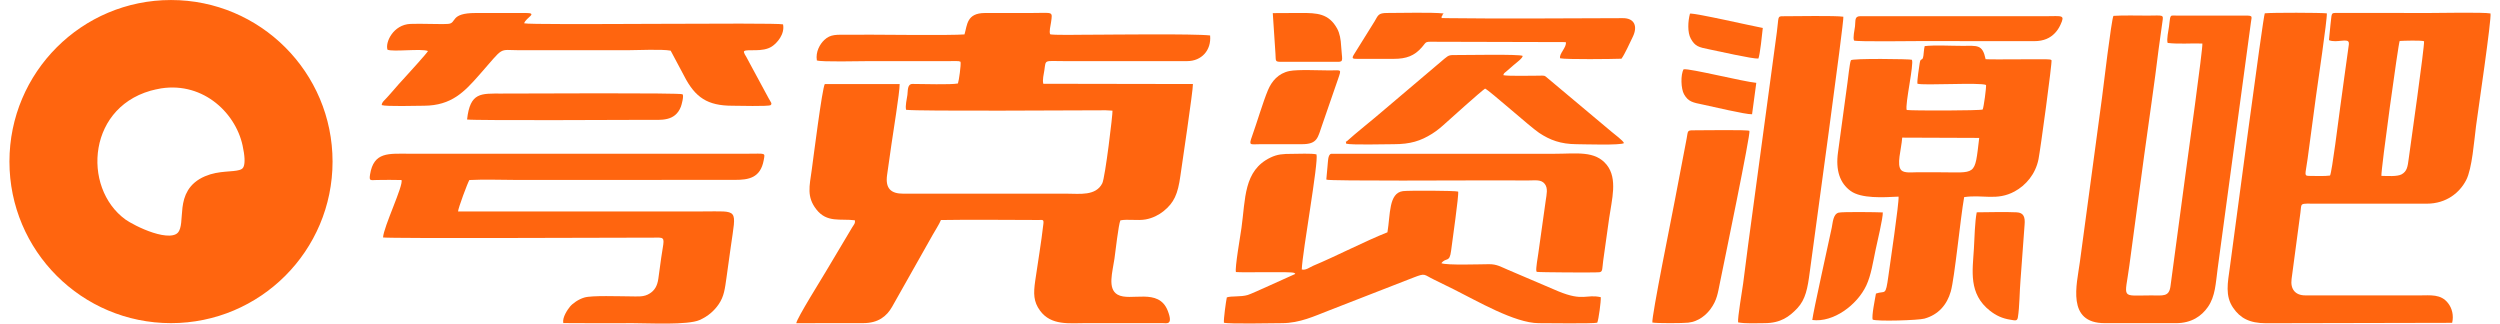 <?xml version="1.0" encoding="UTF-8"?>
<!DOCTYPE svg PUBLIC "-//W3C//DTD SVG 1.0//EN" "http://www.w3.org/TR/2001/REC-SVG-20010904/DTD/svg10.dtd">
<!-- Creator: CorelDRAW -->
<svg xmlns="http://www.w3.org/2000/svg" xml:space="preserve" width="479px" height="62px" version="1.0" style="shape-rendering:geometricPrecision; text-rendering:geometricPrecision; image-rendering:optimizeQuality; fill-rule:evenodd; clip-rule:evenodd"
viewBox="0 0 675.36 88.08"
 xmlns:xlink="http://www.w3.org/1999/xlink"
 xmlns:xodm="http://www.corel.com/coreldraw/odm/2003">
 <defs>
  <style type="text/css">
   <![CDATA[
    .str0 {stroke:#FF650F;stroke-width:3.33;stroke-miterlimit:22.926}
    .fil0 {fill:#FF650F}
   ]]>
  </style>
 </defs>
 <g id="圖層_x0020_1">
  <path class="fil0" d="M259.96 9.37c-3.79,0.3 -22.63,0.07 -25.53,0.07l-6.4 0.02c-2.8,0.01 -4.5,-0.21 -6.21,1.41 -1.18,1.11 -2.42,3.18 -2.04,5.58 1.27,0.46 11.8,0.19 13.94,0.19l24.17 -0.01c0.59,0 0.5,0 1,0.18 0.17,0.83 -0.44,5.18 -0.71,5.91 -1.97,0.39 -9.54,0.13 -12.38,0.13 -1.44,0.01 -1.22,1.87 -1.37,2.97 -0.16,1.13 -0.63,3.01 -0.36,4.07 3.4,0.43 46.81,0.14 54.34,0.13l1.84 0.1c0.11,0.73 -1.98,18.18 -2.78,19.78 -1.76,3.49 -6.18,2.82 -9.54,2.82l-44.62 0c-3.4,0.01 -4.91,-1.45 -4.42,-5.04 0.38,-2.73 0.79,-5.5 1.17,-8.22 0.44,-3.19 2.27,-14.26 2.26,-16.58l-20.38 0c-0.73,1.2 -3.12,20.23 -3.55,23.34 -0.64,4.54 -1.4,7.34 1.22,10.74 2.9,3.76 6.54,2.5 10.51,3 0.17,0.85 -0.32,1.25 -0.7,1.89l-7.23 12.13c-0.77,1.34 -7.97,12.83 -8.01,13.99l18.29 -0.02c4.02,-0.01 6.31,-1.86 7.78,-4.43l11.09 -19.65c0.59,-1.07 1.77,-2.86 2.21,-3.98 8.85,-0.16 17.71,0 26.55,-0.01 1.13,0 1.48,-0.22 1.34,1.03 -0.58,5.18 -1.5,10.38 -2.23,15.55 -0.49,3.44 -0.48,5.64 1.32,8.1 3.02,4.12 7.96,3.39 12.55,3.39l20.79 0c1.05,0 2.98,0.68 1.43,-3.34 -2.49,-6.45 -10.2,-2.41 -13.69,-4.43 -2.79,-1.62 -1.34,-6.16 -0.83,-9.75 0.26,-1.8 1.1,-9.36 1.62,-10.45 1.91,-0.39 4.7,0.13 6.84,-0.25 1.93,-0.34 3.65,-1.24 4.88,-2.23 2.9,-2.33 3.92,-4.67 4.61,-9.64 0.27,-1.97 3.52,-23.62 3.41,-24.99l-40.72 -0.07c-0.3,-1.1 0.14,-2.64 0.29,-3.72 0.42,-2.94 -0.08,-2.45 5.15,-2.45l33.77 0c3.8,-0.01 6.56,-2.89 6.19,-6.98 -4.42,-0.51 -27.64,-0.21 -30.9,-0.21l-2.66 0.01c-1.21,0 -9.73,0.17 -10,-0.15 -0.28,-0.78 0.12,-2.25 0.26,-3.22 0.43,-3.12 0.58,-2.54 -5.01,-2.55l-12.98 0.01c-5.02,0.01 -4.8,3.29 -5.57,5.83z"/>
  <path class="fil0" d="M614.24 87.98l50.66 -0.11c0.47,-2.02 -0.02,-3.94 -1.1,-5.34 -1.97,-2.55 -4.71,-2.13 -7.97,-2.12l-30.92 -0.01c-2.66,0 -4.08,-1.65 -3.72,-4.43l2.41 -18.09c0.38,-2.77 -0.46,-2.44 4.51,-2.45l29.86 0.01c5.4,0 9,-3.03 10.76,-6.45 1.6,-3.08 2.15,-10.67 2.68,-14.75 0.5,-3.75 4.25,-29.12 3.93,-30.58 -1.86,-0.37 -13.91,-0.13 -16.31,-0.13l-25.77 -0.01c-1.41,0 -1.08,0.17 -1.48,3.19l-0.4 4.09c0,0.04 0.01,0.1 0.03,0.15 2.02,0.81 5.18,-0.66 5.36,0.66 0.03,0.21 0.02,0.37 0,0.58l-1.13 8.15c-0.42,3.09 -0.84,6.14 -1.26,9.21 -0.33,2.34 -2.19,17.34 -2.72,18.23 -1.37,0.22 -4.09,0.1 -5.51,0.1 -1.73,0 -1.18,-0.24 -0.59,-4.69 0.26,-1.91 0.51,-3.76 0.76,-5.67 0.5,-3.76 1.01,-7.51 1.51,-11.27 0.43,-3.24 3.09,-21 2.96,-22.62 -1.68,-0.19 -14.79,-0.23 -16.89,-0.01 -0.47,0.86 -8.21,59.65 -9.51,69.17 -0.57,4.17 -1.35,7.73 0.91,11.01 1.89,2.74 4.36,4.17 8.94,4.18zm31.4 -40.11c1.59,0.03 4.34,0.24 5.53,-0.43 1.46,-0.82 1.62,-2.11 1.89,-4.13 0.52,-3.85 4.34,-30.65 4.19,-32.09 -0.82,-0.28 -5.51,-0.15 -6.64,-0.07 -0.36,0.72 -5.09,34.94 -4.97,36.72z"/>
  <path class="fil0" d="M519.35 22.78c1.53,0.56 17.14,-0.41 18.68,0.35 0.07,0.84 -0.61,5.99 -0.92,6.68 -0.78,0.32 -18.79,0.35 -20.68,0.13 -0.5,-1.54 2.04,-12.59 1.41,-13.67 -0.26,-0.22 -16.5,-0.42 -16.57,0.14 -0.01,0.07 -0.06,0.09 -0.07,0.12 -0.29,0.74 -0.77,5.09 -0.88,5.9l-2.59 19.05c-0.68,4.88 0.52,8.38 3.43,10.49 2.91,2.12 8.84,1.76 13.06,1.55 0.15,1.74 -2.34,18.45 -2.77,21.59 -0.79,5.74 -0.81,3.88 -3.39,4.8 -0.24,1.43 -1.23,6.15 -0.88,7.09 1.23,0.53 12.45,0.19 14.09,-0.28 3.76,-1.05 6.12,-3.74 7.16,-7.39 1.06,-3.74 2.6,-19.83 3.64,-25.68 5.08,-0.76 8.92,1.08 13.75,-1.55 2.99,-1.63 5.67,-4.65 6.49,-8.78 0.5,-2.51 3.74,-26.29 3.54,-26.94 -0.23,-0.14 -0.12,-0.11 -0.45,-0.19 -0.76,-0.18 -15.39,0.08 -17.49,-0.08 -0.86,-4.11 -2.21,-3.63 -6.49,-3.63 -2.93,0.01 -7.33,-0.26 -10.09,0.07 -0.22,0.85 -0.23,1.75 -0.35,2.6 -0.27,1.77 -0.74,0.31 -1.01,2.03 -0.17,1.1 -0.74,4.72 -0.62,5.6zm16.82 14.76l-20.96 -0.08c-0.24,3.3 -1.64,7.46 -0.24,8.88 0.86,0.86 3.04,0.54 4.54,0.54 1.78,0 3.56,0.01 5.33,0.01 10.76,-0.01 10.04,1.33 11.33,-9.35z"/>
  <path class="fil0" d="M570.34 87.96l19.38 0c4.24,0.01 6.98,-1.93 8.7,-4.41 2.03,-2.92 2.11,-6.4 2.66,-10.51l9.04 -66.9c0.27,-2.01 0.71,-1.9 -2.63,-1.9l-17.77 0c-1.1,0 -1.39,-0.22 -1.61,0.77 -0.12,0.59 -0.18,1.55 -0.27,2.17 -0.15,1.16 -0.71,3.5 -0.38,4.51 3.14,0.36 6.31,0.05 9.45,0.16 0.19,1.15 -4.04,31.41 -4.55,35.27l-4.12 30.72c-0.38,3.04 -2.02,2.57 -5.28,2.57 -8.45,0.01 -7.16,1.14 -5.92,-8.14 0.43,-3.3 0.88,-6.57 1.32,-9.85 0.88,-6.57 1.78,-13.18 2.66,-19.74 1.28,-9.51 2.87,-19.99 4,-29.42l1.02 -7.34c0.31,-2.05 0.29,-1.68 -3.97,-1.67 -2.37,0 -6.91,-0.11 -9.37,0.07 -0.55,1.09 -2.75,19.43 -3.12,22.36l-6.03 44.75c-0.8,5.94 -3.7,16.55 6.79,16.53z"/>
  <path class="fil0" d="M106.73 49c0.56,1.49 -4.88,12.72 -5.03,15.64 2.59,0.3 59.71,0.07 66.79,0.06l8.37 -0.02c1.82,0.06 1.15,1.13 0.54,5.58 -0.26,1.88 -0.5,3.75 -0.77,5.62 -0.29,2.04 -1.06,3.16 -2.27,3.96 -1.67,1.1 -3.28,0.83 -5.52,0.83 -2.7,0 -10.28,-0.3 -12.33,0.31 -1.66,0.49 -3.24,1.64 -3.93,2.49 -0.64,0.78 -2.14,2.93 -1.82,4.47 6.3,0.08 12.66,0.02 18.97,0.02 4.35,0 14.88,0.58 18.13,-0.85 2.37,-1.05 4.01,-2.57 5.17,-4.25 1.53,-2.2 1.72,-4.3 2.17,-7.41 0.39,-2.78 0.77,-5.5 1.15,-8.26 1.5,-10.68 2.29,-9.63 -7.6,-9.64l-66.63 0c-0.01,-0.8 2.65,-7.93 3.08,-8.55 4.17,-0.22 8.85,-0.02 13.08,-0.02l59.18 -0.02c3.75,0 6.97,-0.51 7.86,-5.37 0.39,-2.15 0.59,-1.74 -4.48,-1.75l-92.07 0c-5.49,0.01 -9.62,-0.6 -10.61,5.68 -0.29,1.85 0.11,1.49 1.9,1.47 2.18,-0.02 4.5,-0.06 6.67,0.01z"/>
  <path class="fil0" d="M333.85 74.05c2.14,0.2 15.07,-0.18 15.81,0.22 0.34,0.18 0.11,0.03 0.35,0.29 -2.19,0.93 -11.56,5.31 -12.93,5.73 -1.9,0.58 -4.47,0.22 -5.71,0.66 -0.24,1.15 -0.9,5.9 -0.79,6.89 1.34,0.39 13.33,0.13 15.83,0.12 4.85,-0.01 8.86,-1.95 12.69,-3.42 7.77,-2.97 15.41,-6.06 23.16,-9.02 3.3,-1.26 2.56,-0.82 5.65,0.66 1.81,0.86 3.56,1.74 5.35,2.63 6.08,3.02 16.48,9.14 22.99,9.15 2.07,0 15.09,0.18 15.95,-0.13 0.37,-0.8 1.05,-5.9 0.96,-6.94 -4.03,-0.89 -4.71,1.22 -11.56,-1.6l-13.84 -5.91c-1.7,-0.71 -2.88,-1.49 -5.02,-1.47 -2.31,0.01 -11.55,0.34 -12.97,-0.27 1.3,-1.71 2.23,0 2.65,-3.4 0.34,-2.79 2.14,-15.1 1.92,-16.09 -0.68,-0.28 -13.53,-0.32 -15.02,-0.13 -3.93,0.51 -3.41,6.38 -4.23,11.21 -6.01,2.37 -14.07,6.55 -20.19,9.1 -0.91,0.38 -2.03,1.32 -3.13,1.02 0.18,-4.86 4.62,-29.25 4.01,-31.33 -1.25,-0.32 -5.18,-0.14 -6.71,-0.14 -2.37,0 -3.91,0.08 -5.84,1.02 -7.31,3.53 -6.76,11.24 -7.87,19.13 -0.25,1.82 -1.85,10.98 -1.51,12.02z"/>
  <path class="fil0" d="M470.54 87.75c2.07,0.39 5.05,0.21 7.2,0.21 4.42,-0.01 6.75,-1.78 8.9,-4.04 2.28,-2.41 2.83,-5.51 3.39,-9.78 1.26,-9.44 9.43,-68.74 9.16,-69.59 -2.14,-0.34 -13.08,-0.13 -16.47,-0.13 -1.54,0 -1.08,0.18 -1.63,4.3l-7.82 57.92c-0.47,3.51 -0.93,7 -1.36,10.54 -0.25,1.98 -1.54,9.25 -1.37,10.57z"/>
  <path class="fil0" d="M102.91 13.53c1.5,0.65 9.26,-0.38 11.02,0.36 -0.25,0.58 -5.49,6.3 -6.39,7.3 -1.04,1.15 -2.19,2.36 -3.18,3.57 -0.52,0.63 -1.06,1.16 -1.59,1.79 -0.46,0.56 -1.45,1.26 -1.43,2.06 1.2,0.42 9.57,0.18 11.52,0.17 7.5,-0.05 10.98,-3.79 15.03,-8.39 7.01,-7.95 5.02,-6.73 10.92,-6.72l29.32 0c2.87,0 9.42,-0.34 11.86,0.12l3.64 6.83c3.04,5.97 6.44,8.15 13.12,8.16 1.56,0 9.73,0.23 10.44,-0.16 0.51,-0.43 0.05,-0.78 -0.54,-1.88 -0.35,-0.65 -0.66,-1.23 -1,-1.85l-3.99 -7.39c-0.41,-0.74 -0.65,-1.23 -0.99,-1.85 -0.2,-0.37 -0.96,-1.43 -0.67,-1.73 0.82,-0.66 5,0.42 7.57,-1.29 1.34,-0.89 3.54,-3.29 3.01,-6 -1.97,-0.57 -68.68,0.3 -70.47,-0.29 0.46,-1.58 4.02,-2.83 0.3,-2.81l-13.51 0.01c-7.09,0 -5.05,2.77 -7.45,2.96 -1.89,0.16 -7.56,-0.12 -10.33,0.01 -4.62,0.21 -6.88,4.99 -6.21,7.02z"/>
  <path class="fil0" d="M358.51 48.9c0.64,0.42 39.7,0.19 43.88,0.2 3.67,0 7.34,0.01 11.02,0.02 1.98,0 3.53,-0.32 4.51,0.95 0.93,1.2 0.48,2.86 0.26,4.48l-2.04 14.54c-0.1,0.72 -0.67,3.95 -0.52,4.63l0.1 0.28c0.45,0.14 15.98,0.24 17.06,0.1 0.97,-0.12 0.74,-0.98 1.04,-3.15l1.62 -11.56c0.72,-5.06 2.36,-10.7 -0.63,-14.48 -3.18,-4 -8.24,-3.05 -14.3,-3.05l-60.75 0.01c-0.94,0.2 -0.84,2.37 -0.97,3.27l-0.33 3.64c0.01,0.03 0.02,0.09 0.05,0.12z"/>
  <path class="fil0" d="M447.2 87.79c1.33,0.24 8.24,0.2 9.75,0.04 2.88,-0.31 4.98,-2.18 6.15,-3.81 1.66,-2.33 1.89,-4.02 2.53,-7.23 0.95,-4.7 8.43,-40.75 7.99,-41.17 -0.38,-0.35 -12.42,-0.15 -14.54,-0.16 -2.55,-0.01 -2.11,-0.05 -2.56,2.33 -1.06,5.54 -2.12,11.03 -3.17,16.58 -0.76,4.02 -6.4,31.88 -6.15,33.42z"/>
  <path class="fil0" d="M363.87 39.11c1.34,0.39 10.68,0.14 12.92,0.14 4.54,0 7.31,-0.88 10.44,-2.83 1.43,-0.9 2.61,-1.92 3.68,-2.9 1.62,-1.47 9.52,-8.56 10.76,-9.41 1.37,0.67 12.28,10.43 14.7,12.05 2.96,1.97 5.88,3.06 10.19,3.09 1.85,0.01 12.13,0.35 12.91,-0.3 -0.16,-0.64 -2.72,-2.51 -3.31,-3.03l-17.4 -14.59c-1.01,-0.89 -0.88,-0.75 -2.51,-0.73 -1.91,0.01 -8.6,0.15 -9.61,-0.14 0.15,-0.59 0.18,-0.47 1.26,-1.41 0.49,-0.42 0.88,-0.77 1.43,-1.24 0.84,-0.74 2.57,-1.95 2.57,-2.6 -0.99,-0.51 -15.38,-0.21 -17.87,-0.23 -2.03,0 -2.15,-0.05 -3.42,1l-17.21 14.59c-2.21,1.92 -7.37,6.03 -9.18,7.72 -0.63,0.59 -0.47,-0.15 -0.35,0.82z"/>
  <path class="fil0" d="M367.02 16.02l9.77 0c3.47,0 5.65,-0.83 7.68,-3.16 1.49,-1.72 0.55,-1.49 4.41,-1.49l34.75 0.09c0.38,1.32 -1.96,3.27 -1.52,4.41 1.73,0.35 14.19,0.21 16.68,0.11 0.88,-1.18 2.29,-4.33 3.09,-5.97 1.38,-2.85 0.46,-5.08 -2.7,-5.07 -15.79,0.03 -32.15,0.2 -47.81,0l-1.5 -0.03c-0.09,-0.62 -0.16,-0.02 0.16,-0.7 0.24,-0.51 0.01,-0.22 0.37,-0.55 -3.36,-0.35 -11.45,-0.13 -15.39,-0.13 -2.45,0 -2.44,0.63 -3.43,2.3l-5.6 8.99c-0.73,1.18 -0.31,1.2 1.04,1.2z"/>
  <path class="fil0" d="M124.57 32.53c2.29,0.32 45.07,0.1 49.43,0.09 3.34,0 7.17,0.51 8.77,-3.57 0.18,-0.47 0.88,-2.98 0.45,-3.39 -0.47,-0.43 -42.83,-0.2 -49.21,-0.19 -5.66,0.01 -8.61,-0.42 -9.44,7.06z"/>
  <path class="fil0" d="M502.1 11.04c0.87,0.35 15.94,0.14 17.94,0.14l31.11 0.02c2.64,0 4.36,-0.88 5.61,-2.18 0.64,-0.67 1.12,-1.39 1.56,-2.35 1.24,-2.71 0.43,-2.27 -3.97,-2.26l-50.48 -0.01c-1.72,0 -1.32,1.16 -1.51,2.79 -0.12,1.04 -0.62,3.03 -0.26,3.85z"/>
  <path class="fil0" d="M348.39 19.34c-2.99,0.62 -4.81,2.75 -5.85,5.26 -1.34,3.22 -2.94,8.67 -4.28,12.42 -0.98,2.73 -0.61,2.24 2.28,2.23 3.73,-0.01 7.46,-0.01 11.19,0 4.42,0.02 4.37,-1.81 5.63,-5.34l4.29 -12.41c0.96,-2.83 0.96,-2.33 -2.28,-2.33 -2.71,0.01 -8.67,-0.31 -10.98,0.17z"/>
  <path class="fil0" d="M490.73 87.1c5.73,0.75 12.22,-4.07 14.72,-9.43 1.29,-2.78 1.8,-6.27 2.5,-9.6 0.38,-1.82 2.08,-8.9 1.97,-10.25 -1.67,-0.08 -10.97,-0.21 -12.01,0.06 -1.55,0.4 -1.59,2.76 -1.89,4.14 -0.95,4.52 -5.01,22.71 -5.29,25.08z"/>
  <path class="fil0" d="M535.49 57.79c-0.51,2.55 -0.61,7.18 -0.77,9.97 -0.35,5.91 -1.53,12.19 4.38,16.83 1.66,1.3 3.36,2.1 5.6,2.44 1.16,0.17 1.81,0.48 1.99,-0.64 0.47,-2.85 0.46,-7.1 0.72,-10.14l1.11 -15.08c0.17,-2.03 -0.2,-3.28 -2.16,-3.38 -3.43,-0.16 -7.38,-0.01 -10.87,0z"/>
  <path class="fil0" d="M346.4 16.83l15.28 0c1.6,0 1,-0.73 0.81,-4.29 -0.09,-1.77 -0.38,-3.48 -1.09,-4.76 -2.29,-4.15 -5.5,-4.25 -9.85,-4.25l-7.67 0.04 0.73 11.04c0.15,2.09 -0.24,2.22 1.79,2.22z"/>
  <path class="fil0" d="M476.06 15.94c0.45,-1 1.04,-6.82 1.2,-8.33 -2.73,-0.49 -18.52,-4.13 -19.82,-3.9 -0.57,2.09 -0.71,5.12 0.22,6.8 1.16,2.11 2.16,2.35 5.06,2.93 2.33,0.46 11.79,2.63 13.34,2.5z"/>
  <path class="fil0" d="M474.34 31.1l1.15 -8.55c-3.64,-0.35 -18,-3.94 -19.78,-3.7 -0.87,1.49 -0.73,5.34 0.12,6.82 1.16,2.03 2.36,2.23 5.18,2.81 2.43,0.49 11.55,2.7 13.33,2.62z"/>
  <path class="fil0 str0" d="M43.98 1.67c23.36,0 42.31,18.94 42.31,42.31 0,23.37 -18.95,42.31 -42.31,42.31 -23.37,0 -42.31,-18.94 -42.31,-42.31 0,-23.37 18.94,-42.31 42.31,-42.31zm-4.15 20.96c-20.46,4.29 -22.36,28.98 -9.18,38.5 2.27,1.63 13.35,7.46 16.65,3.05 2.73,-3.63 -1.05,-11.39 6.59,-14.67 6.78,-2.92 13.88,2 11.2,-10.28 -2.22,-10.15 -12.41,-19.29 -25.26,-16.6z"/>
 </g>
</svg>

